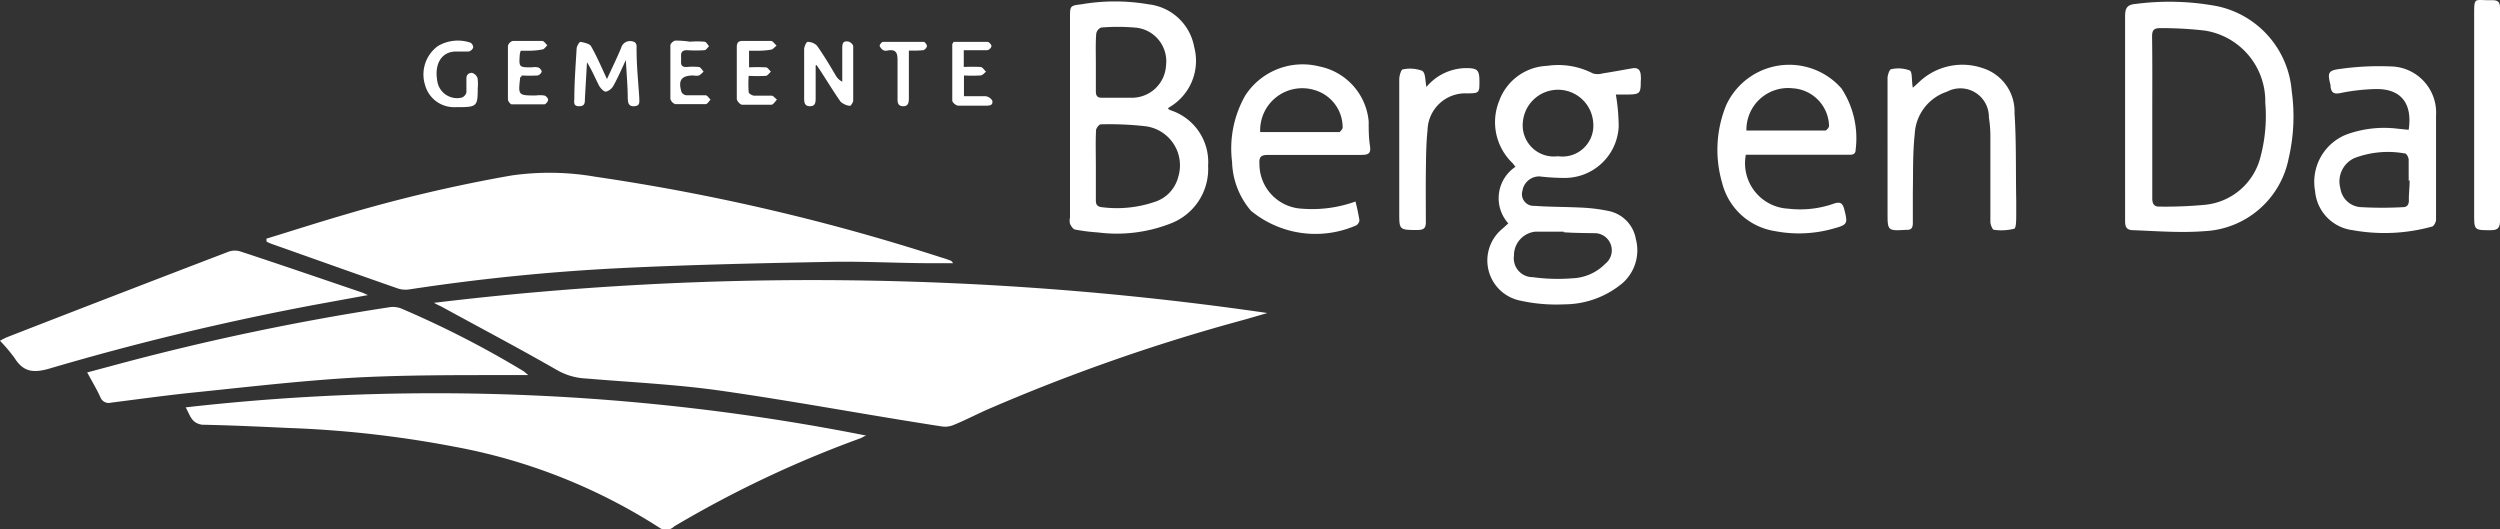 <svg data-name="Layer 1" xmlns="http://www.w3.org/2000/svg" viewBox="0 0 132.5 28.06">
  <rect x="0" y="0" width="132.5" height="28.06" fill="#333333" stroke="none"/>
  <defs>
    <style>
      .cls-1{fill:#fff}
    </style>
  </defs>
  <path class="cls-1" d="M23 16.05a167.49 167.49 0 0144.17.54l-1.17.34a100 100 0 00-13.75 4.81c-.57.26-1.12.54-1.7.78a1.18 1.18 0 01-.64.08c-3.91-.6-7.82-1.34-11.76-1.9-2.34-.33-4.72-.44-7.09-.64a3.41 3.41 0 01-1.51-.43c-2-1.15-4.11-2.26-6.17-3.39a3.9 3.9 0 01-.38-.19zM14.12 12.65c1.4-.43 2.8-.88 4.21-1.29a79.37 79.37 0 018.78-2.06 14.2 14.2 0 014.46.07 112.11 112.11 0 0118.33 4.28 4.56 4.56 0 01.52.18l.1.12H49.4c-1.82 0-3.64-.11-5.46-.07-3.69.07-7.37.15-11.06.33a110.62 110.62 0 00-11.2 1.13 1.31 1.31 0 01-.62-.06c-2.24-.78-4.47-1.58-6.71-2.37l-.22-.1zM9.84 21.59a117.4 117.4 0 0136.09 1.5c-.11 0-.21.1-.33.14a58.56 58.56 0 00-9.87 4.67.61.61 0 01-.73.1 30.19 30.19 0 00-10.89-4.32 57.53 57.53 0 00-8.87-1c-1.51-.07-3-.14-4.53-.17-.58-.09-.63-.51-.87-.92zM28 19.88h-1.55c-2.52 0-5.06 0-7.58.13-2.83.16-5.66.49-8.48.78-1.5.15-3 .36-4.5.55a.47.47 0 01-.57-.29c-.2-.43-.44-.84-.7-1.31l1.94-.52a133.16 133.16 0 0114.1-2.94 1.25 1.25 0 01.58.06 52 52 0 016.52 3.34zM19.5 15.64l-2.74.5a143 143 0 00-14.16 3.4c-.84.24-1.37.17-1.83-.57a8.67 8.67 0 00-.77-.91 3.7 3.7 0 01.4-.2q5.86-2.28 11.74-4.53a1 1 0 01.61 0c2.16.71 4.31 1.45 6.46 2.18zM79.94 11.84a2 2 0 01.38-3c-.06-.07-.11-.15-.17-.21a3 3 0 01-.69-3.29A2.82 2.82 0 0182 3.49a4 4 0 012.42.4.91.91 0 00.52 0c.53-.08 1.05-.18 1.58-.27.29-.05.42.09.44.36s0 .26 0 .38c0 .59-.07.64-.67.65h-.65a10.32 10.32 0 01.15 1.71 2.86 2.86 0 01-2.89 2.71 11.34 11.34 0 01-1.3-.08.9.9 0 00-.91.76.62.62 0 00.64.8c.8.06 1.61.05 2.41.09a8.88 8.88 0 011.55.19 1.83 1.83 0 011.41 1.48A2.32 2.32 0 0186 15a4.82 4.82 0 01-3.09 1.13 8.83 8.83 0 01-2.35-.2 2.17 2.17 0 01-.94-3.8zm2.63-3.56a1.64 1.64 0 001.87-1.79 1.87 1.87 0 00-3.73 0 1.65 1.65 0 001.86 1.79zm.31 4h-1.52a1.26 1.26 0 00-1.12 1.27 1 1 0 001 1.14 9.82 9.82 0 002.1.06 2.58 2.58 0 001.74-.77.91.91 0 00-.49-1.62c-.59-.01-1.15-.01-1.71-.05zM61.9 5.76a1.48 1.48 0 00.13.08 2.89 2.89 0 012 2.95 3.09 3.09 0 01-2 3.06 7.82 7.82 0 01-3.83.47 9.91 9.91 0 01-1.2-.15c-.11 0-.23-.18-.29-.31a.72.72 0 010-.33V.93c0-.61 0-.63.59-.7a10.5 10.5 0 013.58 0 2.77 2.77 0 012.41 2.25A2.85 2.85 0 0162 5.67s-.08.05-.1.09zm-3.82 3v1.86c0 .23.08.33.31.36a6.22 6.22 0 002.84-.29 1.87 1.87 0 001.21-1.29 2.09 2.09 0 00-1.74-2.71 16.81 16.81 0 00-2.36-.1c-.09 0-.25.21-.25.32-.03.62-.01 1.25-.01 1.87zm0-5.46v1.53c0 .25.08.36.34.35h1.52a1.81 1.81 0 001.86-1.72 1.79 1.79 0 00-1.67-2 10.46 10.46 0 00-1.77 0 .43.43 0 00-.26.33c-.04.49-.02 1.01-.02 1.53zM112.63 6.23V.89c0-.42.07-.64.55-.68a13.74 13.74 0 014.34.12 5 5 0 013.94 4.49 9.75 9.75 0 01-.16 3.57 4.78 4.78 0 01-4.44 3.86c-1.25.1-2.53 0-3.79-.05-.38 0-.44-.19-.44-.5V8.94 6.23zm1.44-.06v4.32c0 .29.07.47.39.46a22.3 22.3 0 002.45-.1 3.37 3.37 0 002.91-2.59 8.39 8.39 0 00.24-2.82 3.79 3.79 0 00-3.21-3.82 20.49 20.49 0 00-2.36-.13c-.34 0-.43.12-.43.44.02 1.41.01 2.83.01 4.24zM71.84 10.68a9.94 9.94 0 01.21 1c0 .08-.08.21-.16.26a5.38 5.38 0 01-5.59-.77 4.16 4.16 0 01-1-2.59 5.68 5.68 0 01.7-3.52 3.62 3.62 0 013.92-1.54 3.27 3.27 0 012.62 2.91c0 .43 0 .87.07 1.31s-.14.47-.5.47h-4.88c-.38 0-.51.08-.48.49A2.37 2.37 0 0069 11.06a6.76 6.76 0 002.84-.38zM66.79 7H71s.16-.15.16-.23a2.06 2.06 0 00-1.5-2A2.23 2.23 0 0066.79 7zM92.53 8.2a2.41 2.41 0 002.25 2.86 5.36 5.36 0 002.42-.27c.36-.12.47 0 .55.32.19.74.17.8-.56 1a6.69 6.69 0 01-3.11.14 3.43 3.43 0 01-2.81-2.57 6.24 6.24 0 01.22-4.11 3.68 3.68 0 016.11-.88 4.8 4.8 0 01.75 3.23c0 .32-.24.28-.46.28h-5.36zm0-1.28H96.73c.07 0 .2-.15.21-.24a2.05 2.05 0 00-1.92-2 2.21 2.21 0 00-2.46 2.24zM127.66 6.88c.21-1.42-.42-2.19-1.77-2.16a10.48 10.48 0 00-1.84.21c-.34.07-.48 0-.53-.33v-.08c-.17-.67-.14-.79.53-.87a14.76 14.76 0 012.65-.13 2.45 2.45 0 012.41 2.61v5.51c0 .13-.12.36-.22.37a9.42 9.42 0 01-4.19.19 2.28 2.28 0 01-2-2.07 2.7 2.7 0 011.66-3 5.83 5.83 0 012.71-.31zm0 2.69v-1.1c0-.12-.11-.32-.17-.33a5 5 0 00-2.71.24 1.36 1.36 0 00-.74 1.6 1.16 1.16 0 001.12 1 20 20 0 002.19 0c.24 0 .33-.15.32-.39s.04-.67.04-1.02zM101.38 4.65l.31-.28a3.32 3.32 0 013.39-.76A2.41 2.41 0 01106.77 6c.1 1.53.06 3.07.09 4.61v.76c0 .25 0 .71-.1.75a2.78 2.78 0 01-1.08.06c-.08 0-.19-.28-.19-.43V7.22a6.24 6.24 0 00-.08-1 1.51 1.51 0 00-2.22-1.36 2.49 2.49 0 00-1.71 2.26c-.11 1-.08 2.06-.1 3.09v1.61c0 .25-.08.38-.34.36-1 .06-1 .06-1-.92V4.14c0-.17.11-.47.19-.47a1.71 1.71 0 011 .07c.13.1.08.55.15.91zM132.5 6.1v5.59c0 .39-.12.51-.5.51-.87 0-.87 0-.87-.88V.82c0-1 0-.8.83-.81h.13c.31 0 .41.1.41.41v3.64zM75.6 4.61a2.77 2.77 0 012.07-1c.61 0 .74.07.74.69s0 .64-.64.65a2 2 0 00-2.11 1.95c-.08.75-.08 1.52-.09 2.28s0 1.73 0 2.59c0 .31-.1.41-.41.42-1 0-1 0-1-.91V4.2c0-.18.1-.51.18-.52a1.84 1.84 0 011 .06c.22.07.19.51.26.87zM32.17 4.19c.28-.61.53-1.12.75-1.65a.49.49 0 01.59-.35c.31.06.21.32.23.51 0 .82.09 1.64.14 2.46 0 .21.07.45-.26.47s-.34-.21-.35-.45c0-.61-.06-1.23-.1-2-.24.52-.43.95-.65 1.35a.66.66 0 01-.41.33c-.11 0-.28-.18-.36-.32-.21-.41-.38-.83-.64-1.24L31 5.23c0 .22 0 .4-.31.4s-.26-.21-.25-.42c0-.87.07-1.75.12-2.62 0-.14.15-.38.21-.37s.47.08.55.22c.32.56.55 1.11.85 1.75zM43.23 3.46v1.72c0 .22 0 .45-.3.45s-.31-.22-.31-.44V2.61c0-.14.12-.39.18-.39a.71.71 0 01.5.2c.36.51.69 1.06 1 1.59a.82.82 0 00.34.32V2.59c0-.21 0-.44.3-.39.11 0 .28.16.28.25v2.88c0 .1-.14.29-.17.28a.89.89 0 01-.5-.22c-.37-.53-.71-1.09-1.06-1.63l-.21-.31zM25.32 4.68c0 1-.05 1-1.21 1a1.59 1.59 0 01-1.58-1.17 1.86 1.86 0 01.68-2.07 2.08 2.08 0 011.72-.18.3.3 0 01.15.26.34.34 0 01-.24.21h-.67c-.74 0-1.15.62-1 1.52a1.06 1.06 0 001.31.92.4.4 0 00.24-.27v-.75c0-.24.19-.29.29-.29a.44.44 0 01.3.28 2.31 2.31 0 01.01.54zM50.54 2.22h1.8c.08 0 .21.15.21.23a.31.31 0 01-.22.21h-1.25v.89a8.74 8.74 0 01.89 0c.1 0 .19.16.29.25-.09.07-.18.19-.29.2a8.47 8.47 0 01-.88 0v1.1h1.15a.49.49 0 01.35.23c.06.27-.17.27-.36.27h-1.44c-.12 0-.32-.17-.32-.27v-3s.04-.04.07-.11zM27.6 2.69a.85.85 0 00-.05.18c-.05.7-.05.7.65.7a.7.7 0 01.29 0c.1 0 .22.15.22.23a.33.33 0 01-.21.2 8.12 8.12 0 01-.85 0c0 .07-.08.09-.08.11-.11.95-.11.95.84.95a1.46 1.46 0 01.42 0c.09 0 .22.14.22.23s-.13.24-.2.24h-1.73c-.07 0-.2-.17-.2-.26V2.44a.36.36 0 01.26-.27h1.56c.09 0 .18.15.27.23-.09.08-.17.22-.27.22-.37.08-.74.07-1.14.07zM39.7 2.69v.88a8.74 8.74 0 01.89 0c.1 0 .18.15.27.23-.09.07-.17.21-.27.22a8.91 8.91 0 01-.91 0 6 6 0 000 .86c0 .08.18.18.28.19h.93c.1 0 .19.14.29.21-.1.1-.19.26-.29.27h-1.56c-.1 0-.28-.2-.28-.31V2.49c0-.23.09-.33.33-.32h1.48c.1 0 .2.16.3.25-.1.07-.19.2-.29.21-.37.07-.75.06-1.17.06zM36.57 2.21a4.79 4.79 0 01.76 0c.1 0 .17.15.25.24-.08.07-.15.2-.24.21a7.22 7.22 0 01-.93 0c-.34 0-.32.21-.31.42s-.09.49.3.47a3.3 3.3 0 01.63 0c.1 0 .18.16.26.24a1.17 1.17 0 01-.24.21.7.7 0 01-.29 0c-.65 0-.83.25-.64.88a.33.33 0 00.27.17h1c.1 0 .18.15.27.23-.08.08-.17.24-.26.24h-1.61a.41.41 0 01-.26-.28V2.4c0-.09.16-.24.27-.25a5.31 5.31 0 01.77.06zM48.17 2.68v2.48c0 .22 0 .48-.31.47s-.29-.25-.29-.45v-2c0-.37-.08-.57-.49-.51a.42.42 0 01-.25 0 .48.48 0 01-.21-.24c0-.06.11-.21.18-.21h2.16c.06 0 .17.15.17.23a.33.33 0 01-.19.21 6.41 6.41 0 01-.77.02z"/>
</svg>
